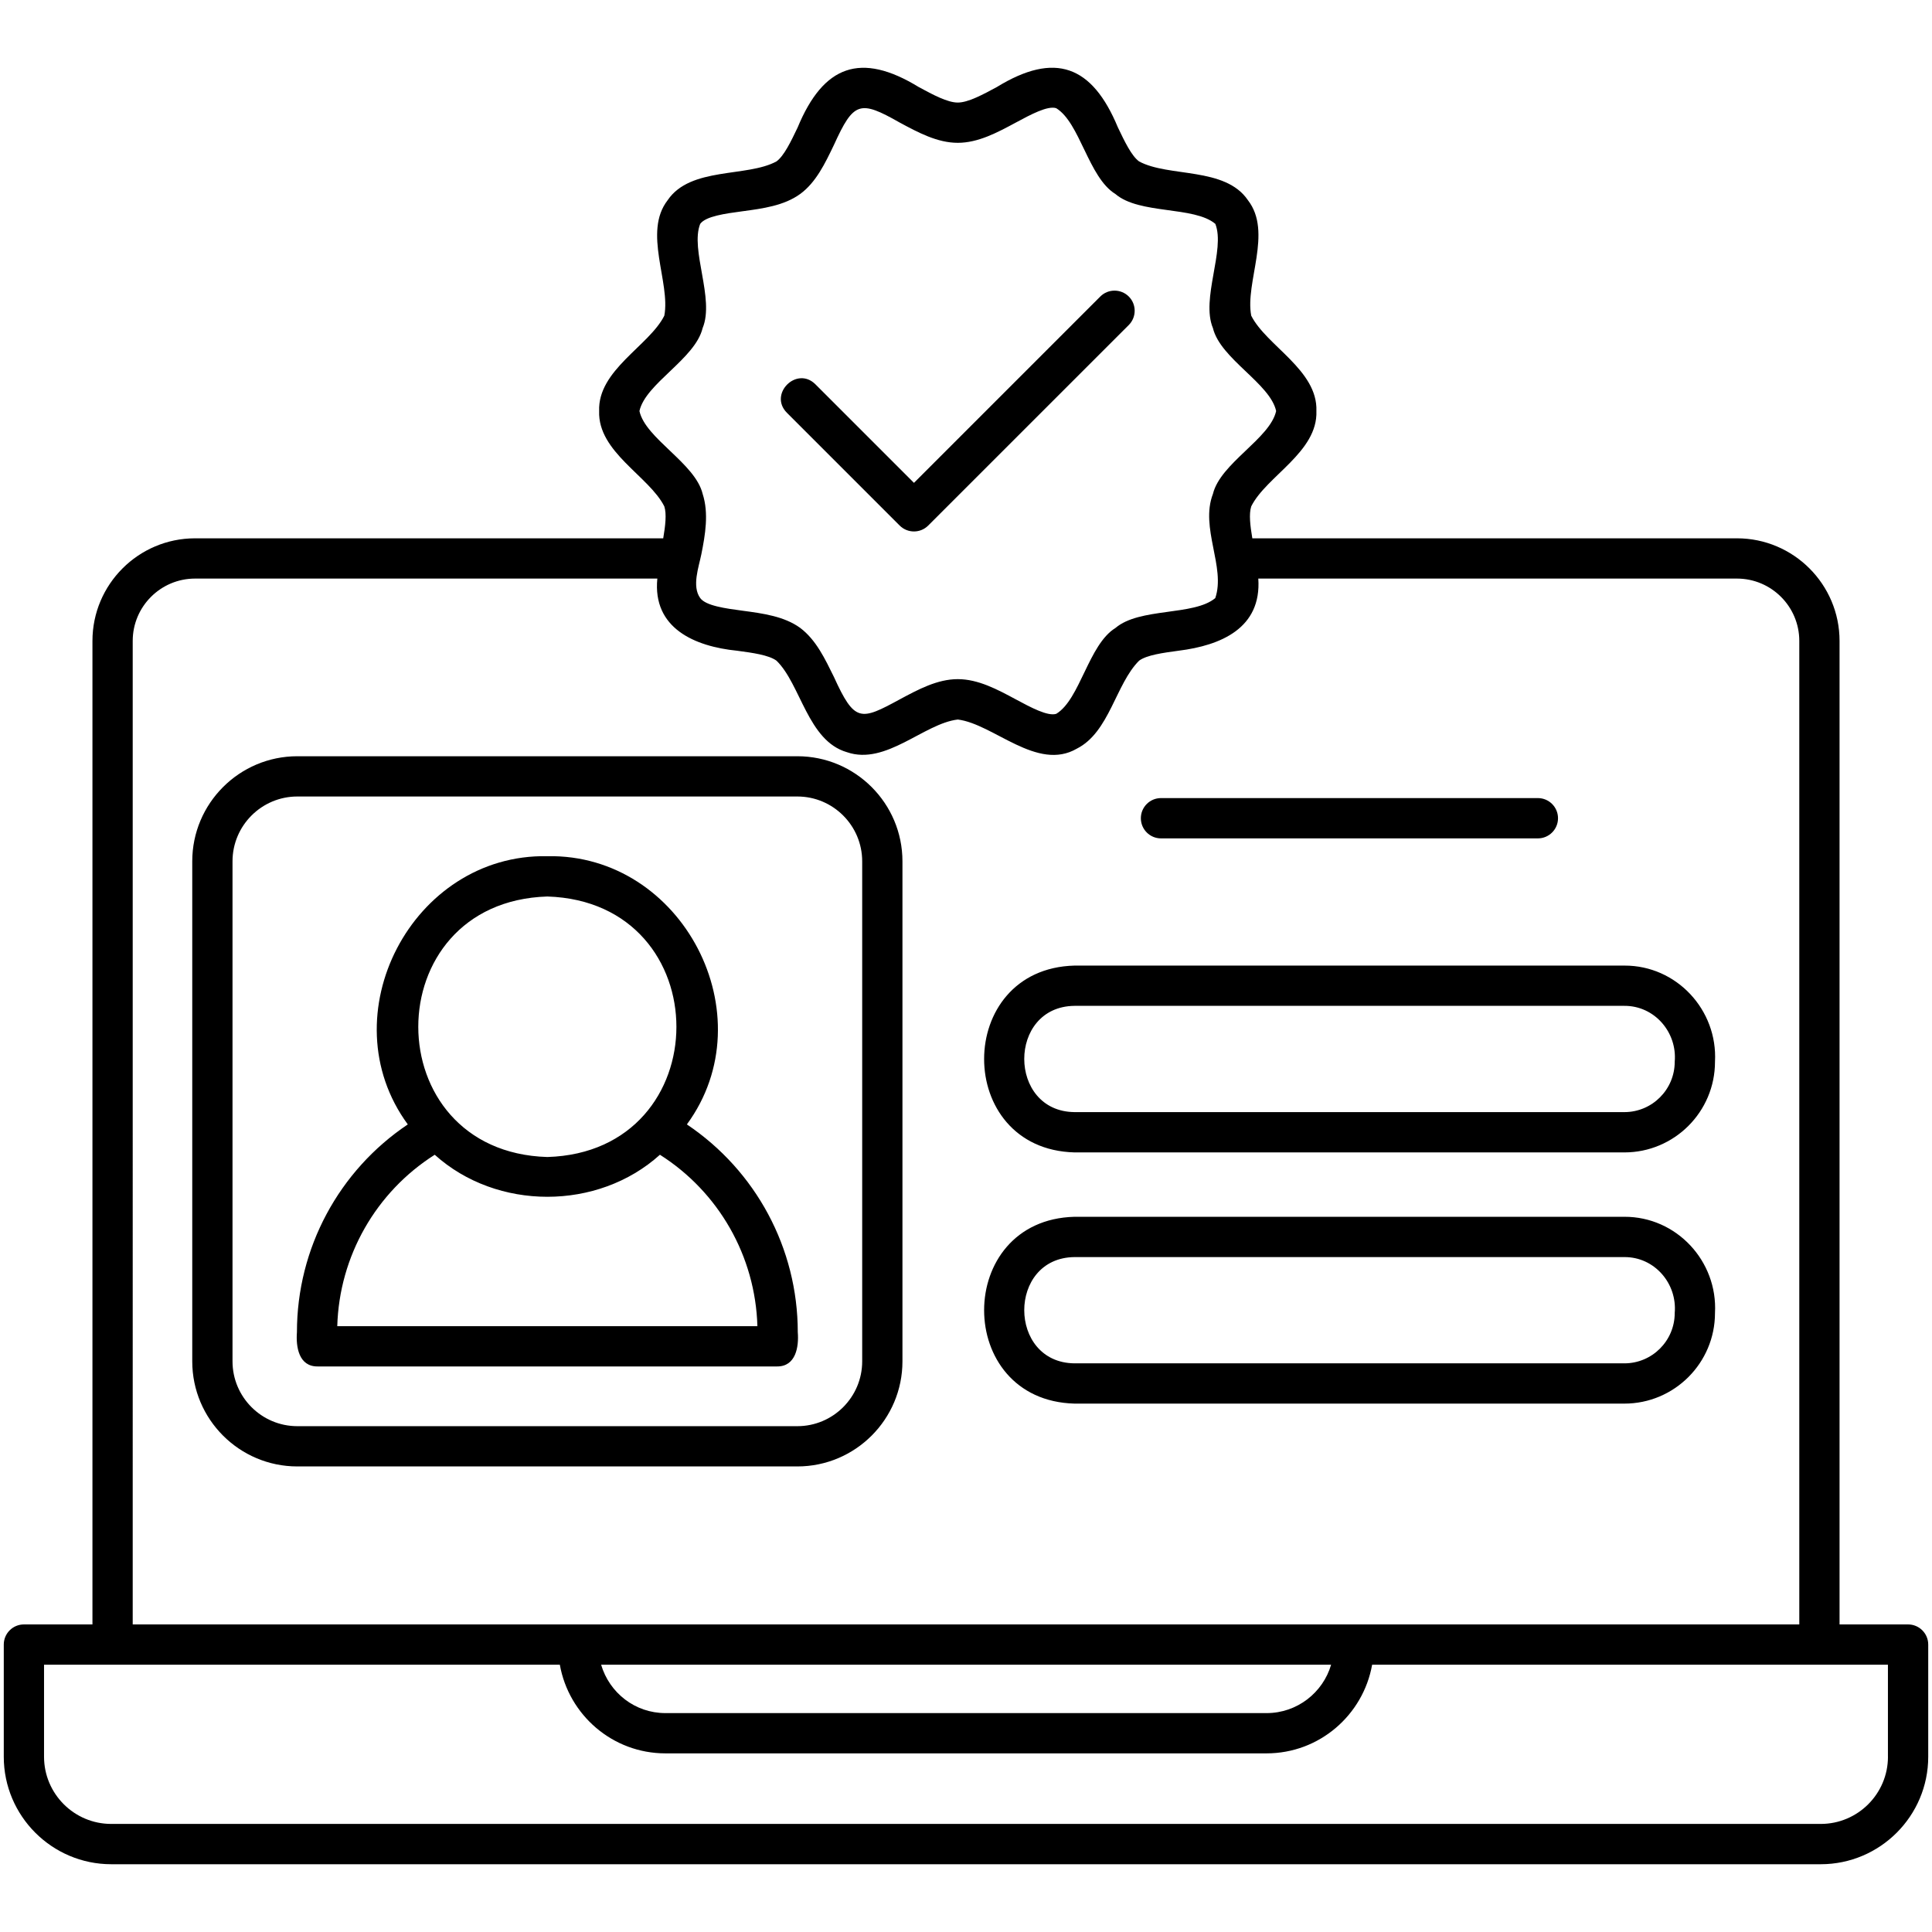<svg id="Layer_1" enable-background="new 0 0 512 512" viewBox="0 0 512 512" xmlns="http://www.w3.org/2000/svg"><path d="m505.66 430.49h-18.16v-260.64c0-14.99-12.2-27.19-27.19-27.19h-128.43c-.56-3.3-.94-6.45-.29-8.46 3.98-8.01 17.67-14.38 17.27-25.27.39-10.86-13.26-17.29-17.27-25.27-1.7-8.8 5.73-22.11-.88-30.61-6.04-8.9-20.99-6.02-28.84-10.27-2.01-1.46-3.84-5.3-5.61-9-6.83-16.46-16.67-20.17-32.11-10.7-3.74 2.02-7.61 4.1-10.33 4.1-2.73 0-6.59-2.08-10.33-4.1-15.38-9.43-25.28-5.8-32.11 10.71-1.77 3.7-3.6 7.53-5.61 8.99-7.83 4.26-22.8 1.36-28.83 10.27-6.6 8.49.79 21.82-.89 30.61-3.99 7.98-17.67 14.4-17.27 25.27-.4 10.87 13.26 17.28 17.27 25.27.65 2.01.27 5.16-.29 8.46h-124.07c-14.99 0-27.19 12.2-27.19 27.19v260.64h-18.16c-2.95 0-5.34 2.39-5.34 5.34v29.73c0 15.7 12.78 28.48 28.48 28.48h453.04c15.7 0 28.48-12.78 28.48-28.48v-29.73c0-2.95-2.39-5.34-5.34-5.34zm-336.2-321.56c1.6-7.3 14.78-13.81 16.74-21.98 3.24-7.77-3.36-20.78-.64-27.62 1.49-2.04 6.65-2.73 11.2-3.34 5.43-.73 11.04-1.49 15.29-4.58 4.19-3.05 6.61-8.12 8.96-13.02 5.21-11.45 6.84-11.93 17.42-5.91 4.9 2.64 9.98 5.37 15.39 5.37s10.49-2.73 15.39-5.37c3.95-2.13 8.43-4.53 10.69-3.81 6.33 3.86 8.53 18.34 15.69 22.74 6.38 5.47 20.84 3.16 26.49 7.92 2.7 6.88-3.88 19.84-.64 27.62 1.98 8.15 15.18 14.68 16.75 21.98-1.61 7.31-14.77 13.8-16.75 21.97-3.47 8.99 3.43 19.43.62 27.6-5.66 4.76-20.05 2.45-26.45 7.92-7.15 4.39-9.36 18.92-15.69 22.75-2.22.72-6.73-1.68-10.68-3.81-4.91-2.64-9.99-5.38-15.42-5.38-5.4 0-10.48 2.73-15.39 5.37-10.37 5.64-11.93 6.14-17.43-5.95-2.33-4.71-4.68-9.79-8.94-13-4.24-3.07-9.84-3.83-15.25-4.55-4.57-.61-9.75-1.31-11.24-3.35-2.28-3.12-.37-8.28.3-11.64 1.03-5.15 2-10.85.34-15.97-1.96-8.14-15.17-14.66-16.75-21.96zm-134.29 60.92c0-9.11 7.41-16.52 16.52-16.52h122.51c-1.3 13.17 9.92 18 21.14 19.12 4.11.55 8.36 1.13 10.43 2.63 6.44 6.23 8.28 21.26 18.68 24.26 10.32 3.56 20.39-7.61 29.38-8.66 9.52 1.19 21.01 13.85 31.56 7.71 8.64-4.38 10.27-17.14 16.49-23.31 2.06-1.5 6.32-2.07 10.43-2.63 11.26-1.4 22.05-5.99 21.15-19.12h126.85c9.11 0 16.52 7.41 16.52 16.52v260.64h-441.66zm317.59 271.31c-2.16 7.4-9.01 12.83-17.1 12.83h-159.32c-8.02 0-14.82-5.33-17.04-12.83zm147.57 24.39c0 9.82-7.99 17.81-17.81 17.81h-453.04c-9.82 0-17.81-7.99-17.81-17.81v-24.39h136.69c2.37 13.33 13.98 23.5 27.98 23.5h159.31c14 0 25.61-10.17 27.98-23.5h136.69v24.39zm-318.3-167.57c21.17-28.85-1.14-71.77-36.98-71.08-35.83-.69-58.15 42.23-36.98 71.08-18.26 12.25-29.38 32.8-29.38 55.07-.3 3.93.52 9.1 5.46 9.07h121.81c4.91.02 5.78-5.14 5.46-9.07 0-22.27-11.13-42.82-29.39-55.07zm-36.98-60.4c45.65 1.44 45.57 67.69 0 69.04-45.56-1.35-45.64-67.61 0-69.04zm-55.67 113.87c.53-18.55 10.24-35.54 25.83-45.43 16.46 14.85 43.22 14.86 59.68 0 15.59 9.89 25.3 26.88 25.83 45.43zm121.93-151.04h-132.51c-15.36 0-27.85 12.49-27.85 27.85v132.51c0 15.36 12.49 27.85 27.85 27.85h132.51c15.36 0 27.85-12.49 27.85-27.85v-132.51c0-15.36-12.49-27.85-27.85-27.85zm17.18 160.36c0 9.47-7.71 17.18-17.18 17.18h-132.51c-9.47 0-17.18-7.71-17.18-17.18v-132.51c0-9.47 7.71-17.18 17.18-17.18h132.51c9.47 0 17.18 7.71 17.18 17.18zm201.99-38.31h-145.73c-31.9.83-31.96 48.66 0 49.51h145.73c13.24 0 24.01-10.77 24.01-24.01.75-13.74-10.19-25.54-24.01-25.5zm13.34 25.5c0 7.36-5.98 13.34-13.34 13.34h-145.73c-17.72-.18-17.78-27.97 0-28.16h145.73c7.97-.05 14.02 6.97 13.34 14.82zm-13.34-92.07h-145.73c-31.9.83-31.96 48.66 0 49.51h145.73c13.24 0 24.01-10.77 24.01-24.01.75-13.75-10.19-25.55-24.01-25.5zm13.34 25.49c0 7.36-5.98 13.34-13.34 13.34h-145.73c-17.72-.18-17.78-27.97 0-28.16h145.73c7.97-.04 14.02 6.98 13.34 14.82zm-141.48-64.54c0-2.95 2.39-5.34 5.34-5.34h99.87c2.95 0 5.34 2.39 5.34 5.34s-2.39 5.34-5.34 5.34h-99.87c-2.95 0-5.34-2.39-5.34-5.34zm-93.81-107.46c-4.91-4.95 2.59-12.46 7.55-7.55 0 0 26.13 26.13 26.13 26.13l49.38-49.38c2.08-2.08 5.46-2.08 7.55 0 2.08 2.08 2.08 5.46 0 7.55l-53.16 53.15c-2.08 2.08-5.46 2.08-7.55 0z"/></svg>